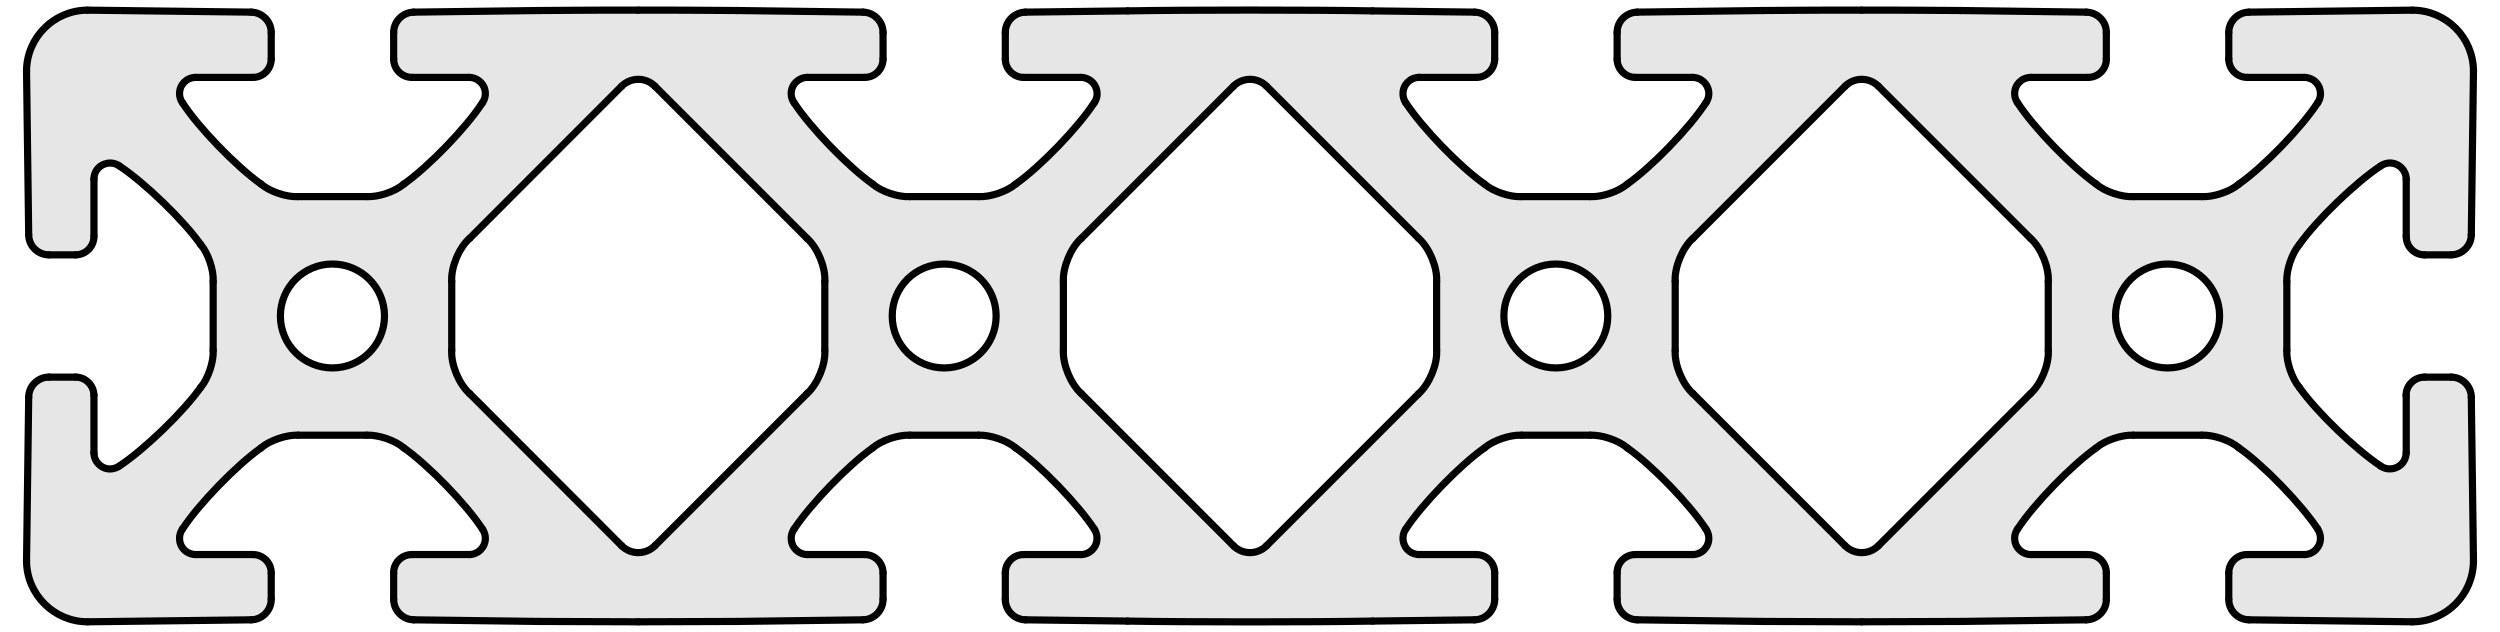 <?xml version="1.0" encoding="utf-8"?>
<!-- Generator: Adobe Illustrator 19.0.0, SVG Export Plug-In . SVG Version: 6.00 Build 0)  -->
<svg version="1.1" xmlns="http://www.w3.org/2000/svg" xmlns:xlink="http://www.w3.org/1999/xlink" x="0px" y="0px"
	 viewBox="0 0 139.052 35.15" style="enable-background:new 0 0 139.052 35.15;" xml:space="preserve">
<style type="text/css">
	.st0{fill:#E6E6E6;}
	.st1{fill:none;stroke:#000000;stroke-width:0.4;stroke-linecap:round;stroke-miterlimit:10;}
</style>
<g id="Kontur">
	<g id="LINE_1139_">
		<g id="XMLID_1_">
			<g>
				<path class="st0" d="M137.576,3.965l-0.12,9.09c0,0.62-0.51,1.12-1.13,1.12
					h-1.47c-0.01,0-0.01,0-0.02,0c-0.56-0.01-1.01-0.47-1-1.04V9.965
					c0-0.49-0.41-0.9-0.91-0.9c-0.15-0.01-0.39,0.07-0.52,0.17
					c-1.39,0.92-3.55,3-4.51,4.36c-0.41,0.48-0.74,1.43-0.7,2.07
					v3.82c-0.04,0.63,0.29,1.58,0.7,2.07
					c0.96,1.36,3.12,3.44,4.51,4.36c0.41,0.29,0.97,0.19,1.26-0.21
					c0.1-0.12,0.17-0.37,0.17-0.52v-3.18c0,0-0.01,0-0.01-0.01
					c0-0.56,0.46-1.02,1.03-1.02h1.47c0.62,0,1.13,0.5,1.13,1.12
					l0.12,9.09c0,1.88-1.52,3.4-3.4,3.4l-9.09-0.11
					c-0.62-0.01-1.12-0.52-1.12-1.14v-1.47c0-0.01,0-0.01,0-0.02
					c0.01-0.56,0.47-1.01,1.03-1h3.17c0.5,0,0.9-0.41,0.9-0.9
					c0.01-0.16-0.07-0.4-0.16-0.53c-0.92-1.39-3-3.54-4.37-4.5
					c-0.48-0.42-1.43-0.74-2.07-0.71h-3.81
					c-0.64-0.03-1.59,0.29-2.07,0.71c-1.36,0.96-3.45,3.11-4.36,4.5
					c-0.29,0.41-0.2,0.97,0.21,1.26c0.12,0.1,0.36,0.18,0.52,0.17
					h3.17h0.01c0.57,0,1.02,0.45,1.02,1.02v1.47
					c0.01,0.62-0.5,1.13-1.12,1.14l-6.99,0.09
					c-1.38,0.01-4.12,0.02-5.5,0.02c-1.37,0-4.11-0.01-5.49-0.02
					l-6.99-0.09c-0.62-0.01-1.13-0.52-1.12-1.14v-1.47
					c0-0.01,0-0.01,0-0.02c0-0.56,0.47-1.01,1.03-1h3.17
					c0.5,0,0.9-0.41,0.9-0.9c0.01-0.16-0.07-0.4-0.17-0.53
					c-0.91-1.39-3-3.54-4.36-4.5c-0.48-0.42-1.43-0.74-2.07-0.71h-3.82
					c-0.63-0.03-1.58,0.29-2.06,0.71c-1.37,0.96-3.45,3.11-4.37,4.5
					c-0.28,0.41-0.19,0.97,0.21,1.26c0.13,0.1,0.37,0.18,0.53,0.17
					h3.17h0.01c0.56,0,1.02,0.45,1.02,1.02v1.47
					c0,0.62-0.5,1.13-1.12,1.14l-5.68,0.07c-3.42,0.06-10.2,0.06-13.61,0
					l-5.69-0.07c-0.62-0.01-1.12-0.52-1.12-1.14v-1.47
					c0-0.01,0-0.01,0-0.02c0.01-0.56,0.47-1.01,1.03-1h3.18
					c0.49,0,0.89-0.41,0.89-0.9c0.01-0.16-0.06-0.4-0.16-0.53
					c-0.92-1.39-3-3.54-4.36-4.5c-0.49-0.42-1.44-0.74-2.07-0.71h-3.82
					c-0.64-0.03-1.59,0.29-2.07,0.71c-1.36,0.96-3.44,3.11-4.36,4.5
					c-0.29,0.41-0.2,0.97,0.21,1.26c0.12,0.1,0.36,0.18,0.52,0.17
					h3.17c0.01,0,0.01,0,0.02,0c0.56,0,1.02,0.45,1.02,1.02v1.47
					c0,0.62-0.5,1.13-1.12,1.14l-7,0.09c-1.38,0.01-4.12,0.02-5.49,0.02
					c-1.38,0-4.12-0.01-5.5-0.02l-6.99-0.09
					c-0.62-0.01-1.12-0.52-1.12-1.14v-1.47c0-0.01,0-0.01,0-0.02
					c0-0.56,0.47-1.01,1.03-1h3.17c0.5,0,0.9-0.41,0.9-0.9
					c0.01-0.16-0.07-0.4-0.17-0.53c-0.91-1.39-3-3.54-4.36-4.5
					c-0.48-0.42-1.43-0.74-2.07-0.71h-3.81
					c-0.64-0.03-1.59,0.29-2.07,0.71c-1.36,0.96-3.45,3.11-4.36,4.5
					c-0.29,0.41-0.2,0.97,0.2,1.26c0.13,0.1,0.37,0.18,0.53,0.17
					h3.17h0.01c0.56,0,1.02,0.45,1.02,1.02v1.47
					c0,0.62-0.5,1.13-1.12,1.14l-9.09,0.11c-1.87,0-3.4-1.52-3.4-3.4
					l0.12-9.09c0-0.62,0.51-1.12,1.13-1.12h1.48c0.55,0,1.01,0.45,1.02,1.01
					v3.2c0,0.49,0.4,0.9,0.9,0.9c0.16,0,0.4-0.07,0.52-0.17
					c1.39-0.92,3.55-3,4.51-4.36c0.42-0.49,0.74-1.44,0.7-2.07v-3.82
					c0.04-0.64-0.28-1.59-0.7-2.07c-0.96-1.36-3.12-3.44-4.51-4.36
					c-0.4-0.29-0.97-0.19-1.26,0.21C5.286,9.565,5.216,9.805,5.226,9.965v3.17
					c0,0.01,0,0.01,0,0.02c0,0.56-0.46,1.02-1.02,1.02H2.726
					c-0.62,0-1.13-0.5-1.13-1.12l-0.12-9.09c0-1.88,1.53-3.4,3.4-3.4l9.09,0.11
					c0.62,0.01,1.12,0.52,1.12,1.13v1.48v0.01c-0.01,0.57-0.47,1.02-1.03,1.01h-3.17
					c-0.5,0-0.9,0.4-0.9,0.9c-0.01,0.16,0.07,0.4,0.17,0.52
					c0.91,1.4,3,3.55,4.36,4.51c0.48,0.42,1.43,0.74,2.07,0.7h3.81
					c0.64,0.04,1.59-0.28,2.07-0.7c1.36-0.96,3.45-3.11,4.36-4.51
					c0.29-0.4,0.2-0.96-0.21-1.25c-0.12-0.1-0.36-0.18-0.52-0.17h-3.17
					h-0.01c-0.57,0-1.02-0.46-1.02-1.02v-1.48c0-0.61,0.5-1.12,1.12-1.13l6.99-0.09
					c1.38-0.01,4.12-0.03,5.5-0.02c1.37-0.01,4.11,0.01,5.49,0.02l7,0.09
					c0.62,0.01,1.12,0.52,1.12,1.13v1.48v0.01c-0.01,0.57-0.47,1.02-1.04,1.01h-3.17
					c-0.49,0-0.9,0.4-0.9,0.9c-0.01,0.16,0.07,0.4,0.17,0.52
					c0.92,1.4,3,3.55,4.36,4.51c0.48,0.42,1.43,0.74,2.07,0.7h3.82
					c0.63,0.04,1.58-0.28,2.07-0.7c1.36-0.96,3.44-3.11,4.36-4.51
					c0.29-0.4,0.19-0.96-0.21-1.25c-0.13-0.1-0.37-0.18-0.52-0.17h-3.18
					H56.936c-0.56,0-1.02-0.46-1.02-1.02v-1.48c0-0.61,0.5-1.12,1.12-1.13l5.69-0.07
					c3.41-0.06,10.19-0.06,13.61,0l5.68,0.07c0.62,0.01,1.12,0.52,1.12,1.13v1.48v0.01
					c-0.01,0.57-0.47,1.02-1.03,1.01H78.936c-0.5,0-0.9,0.4-0.9,0.9
					c-0.01,0.16,0.06,0.4,0.16,0.52c0.92,1.4,3,3.55,4.37,4.51
					c0.48,0.42,1.43,0.74,2.06,0.7h3.82
					c0.64,0.04,1.59-0.28,2.07-0.7c1.36-0.96,3.45-3.11,4.36-4.51
					c0.29-0.4,0.2-0.96-0.21-1.25c-0.12-0.1-0.36-0.18-0.52-0.17h-3.17
					h-0.01c-0.57,0-1.02-0.46-1.02-1.02v-1.48c-0.01-0.61,0.5-1.12,1.12-1.13
					l6.99-0.09c1.38-0.01,4.12-0.03,5.49-0.02c1.38-0.01,4.12,0.01,5.5,0.02l6.99,0.09
					c0.62,0.01,1.13,0.52,1.12,1.13v1.48v0.01c0,0.57-0.47,1.02-1.03,1.01h-3.17
					c-0.5,0-0.9,0.4-0.9,0.9c-0.01,0.16,0.07,0.4,0.17,0.52
					c0.91,1.4,3,3.55,4.36,4.51c0.48,0.42,1.43,0.74,2.07,0.7h3.81
					c0.64,0.04,1.59-0.28,2.07-0.7c1.37-0.96,3.45-3.11,4.37-4.51
					c0.28-0.4,0.19-0.96-0.21-1.25c-0.13-0.1-0.37-0.18-0.53-0.17h-3.17
					h-0.01c-0.56,0-1.02-0.46-1.02-1.02v-1.48c0-0.61,0.5-1.12,1.12-1.13l9.09-0.11
					C136.056,0.565,137.576,2.085,137.576,3.965z M123.456,17.575
					c0-1.6-1.3-2.89-2.89-2.89c-1.6,0-2.9,1.29-2.9,2.89
					c0,1.6,1.3,2.89,2.9,2.89C122.156,20.465,123.456,19.175,123.456,17.575z
					 M112.936,21.895c0.59-0.53,1.04-1.62,0.99-2.41v-3.83
					c0.05-0.78-0.4-1.88-0.99-2.4l-8.46-8.46
					c-0.51-0.51-1.34-0.51-1.85,0l-8.46,8.46
					c-0.59,0.52-1.04,1.62-0.99,2.4v3.83
					c-0.05,0.79,0.4,1.88,0.99,2.41l8.46,8.46
					c0.51,0.51,1.34,0.51,1.85,0L112.936,21.895z M89.426,17.575
					c0-1.6-1.29-2.89-2.89-2.89c-1.59,0-2.89,1.29-2.89,2.89
					c0,1.6,1.3,2.89,2.89,2.89C88.136,20.465,89.426,19.175,89.426,17.575z
					 M78.906,21.895c0.59-0.53,1.05-1.62,1-2.41v-3.83
					c0.05-0.78-0.41-1.88-1-2.4l-8.46-8.46c-0.51-0.51-1.33-0.51-1.84,0
					l-8.46,8.46c-0.59,0.52-1.04,1.62-1,2.4v3.83
					c-0.04,0.79,0.41,1.88,1,2.41l8.46,8.46c0.51,0.51,1.33,0.51,1.84,0
					L78.906,21.895z M55.406,17.575c0-1.6-1.29-2.89-2.89-2.89
					c-1.6,0-2.89,1.29-2.89,2.89c0,1.6,1.29,2.89,2.89,2.89
					C54.116,20.465,55.406,19.175,55.406,17.575z M44.886,21.895
					c0.59-0.53,1.04-1.62,0.99-2.41v-3.83
					c0.05-0.78-0.4-1.88-0.99-2.4l-8.46-8.46
					c-0.51-0.51-1.34-0.51-1.85,0l-8.45,8.46c-0.6,0.52-1.05,1.62-1,2.4
					v3.83c-0.05,0.79,0.4,1.88,1,2.41l8.45,8.46
					c0.51,0.51,1.34,0.51,1.85,0L44.886,21.895z M21.386,17.575
					c0-1.6-1.3-2.89-2.9-2.89c-1.59,0-2.89,1.29-2.89,2.89
					c0,1.6,1.3,2.89,2.89,2.89C20.086,20.465,21.386,19.175,21.386,17.575z"/>
			</g>
			<g>
				<path class="st1" d="M123.456,17.575c0-1.6-1.3-2.89-2.89-2.89
					c-1.6,0-2.9,1.29-2.9,2.89c0,1.6,1.3,2.89,2.9,2.89
					C122.156,20.465,123.456,19.175,123.456,17.575z"/>
				<path class="st1" d="M79.906,15.655c0.05-0.78-0.41-1.88-1-2.4"/>
				<line class="st1" x1="78.906" y1="13.255" x2="70.446" y2="4.795"/>
				<path class="st1" d="M70.446,4.795c-0.51-0.51-1.33-0.51-1.84,0"/>
				<line class="st1" x1="68.606" y1="4.795" x2="60.146" y2="13.255"/>
				<path class="st1" d="M60.146,13.255c-0.59,0.52-1.04,1.62-1,2.4"/>
				<line class="st1" x1="59.146" y1="15.655" x2="59.146" y2="19.485"/>
				<path class="st1" d="M59.146,19.485c-0.04,0.79,0.41,1.88,1,2.41"/>
				<line class="st1" x1="60.146" y1="21.895" x2="68.606" y2="30.355"/>
				<path class="st1" d="M68.606,30.355c0.51,0.51,1.33,0.51,1.84,0"/>
				<line class="st1" x1="70.446" y1="30.355" x2="78.906" y2="21.895"/>
				<path class="st1" d="M78.906,21.895c0.59-0.53,1.05-1.62,1-2.41"/>
				<line class="st1" x1="79.906" y1="19.485" x2="79.906" y2="15.655"/>
				<path class="st1" d="M55.406,17.575c0-1.6-1.29-2.89-2.89-2.89
					c-1.6,0-2.89,1.29-2.89,2.89c0,1.6,1.29,2.89,2.89,2.89
					C54.116,20.465,55.406,19.175,55.406,17.575z"/>
				<path class="st1" d="M45.876,15.655c0.05-0.78-0.4-1.88-0.99-2.4"/>
				<line class="st1" x1="44.886" y1="13.255" x2="36.426" y2="4.795"/>
				<path class="st1" d="M36.426,4.795c-0.51-0.51-1.34-0.51-1.85,0"/>
				<line class="st1" x1="34.576" y1="4.795" x2="26.126" y2="13.255"/>
				<path class="st1" d="M26.126,13.255c-0.6,0.52-1.05,1.62-1,2.4"/>
				<line class="st1" x1="25.126" y1="15.655" x2="25.126" y2="19.485"/>
				<path class="st1" d="M25.126,19.485c-0.05,0.79,0.4,1.88,1,2.41"/>
				<line class="st1" x1="26.126" y1="21.895" x2="34.576" y2="30.355"/>
				<path class="st1" d="M34.576,30.355c0.51,0.51,1.34,0.51,1.85,0"/>
				<line class="st1" x1="36.426" y1="30.355" x2="44.886" y2="21.895"/>
				<path class="st1" d="M44.886,21.895c0.59-0.53,1.04-1.62,0.99-2.41"/>
				<line class="st1" x1="45.876" y1="19.485" x2="45.876" y2="15.655"/>
				<line class="st1" x1="55.916" y1="1.805" x2="55.916" y2="3.285"/>
				<path class="st1" d="M57.036,0.675c-0.62,0.01-1.12,0.52-1.12,1.13"/>
				<line class="st1" x1="62.726" y1="0.605" x2="57.036" y2="0.675"/>
				<path class="st1" d="M76.336,0.605c-3.42-0.06-10.2-0.06-13.61,0"/>
				<line class="st1" x1="82.016" y1="0.675" x2="76.336" y2="0.605"/>
				<path class="st1" d="M83.136,1.805c0-0.61-0.5-1.12-1.12-1.13"/>
				<line class="st1" x1="83.136" y1="3.285" x2="83.136" y2="1.805"/>
				<path class="st1" d="M82.106,4.305c0.56,0.01,1.02-0.44,1.03-1.01v-0.01"/>
				<line class="st1" x1="78.936" y1="4.305" x2="82.106" y2="4.305"/>
				<path class="st1" d="M78.936,4.305c-0.5,0-0.9,0.4-0.9,0.9
					c-0.01,0.16,0.06,0.4,0.16,0.52"/>
				<path class="st1" d="M78.196,5.725c0.92,1.4,3,3.55,4.37,4.51"/>
				<path class="st1" d="M82.566,10.235c0.48,0.42,1.43,0.74,2.06,0.7"/>
				<line class="st1" x1="88.446" y1="10.935" x2="84.626" y2="10.935"/>
				<path class="st1" d="M88.446,10.935c0.64,0.04,1.59-0.28,2.07-0.7"/>
				<path class="st1" d="M90.516,10.235c1.36-0.96,3.45-3.11,4.36-4.51"/>
				<path class="st1" d="M94.876,5.725c0.29-0.4,0.2-0.96-0.21-1.25
					c-0.12-0.1-0.36-0.18-0.52-0.17"/>
				<line class="st1" x1="90.976" y1="4.305" x2="94.146" y2="4.305"/>
				<path class="st1" d="M89.946,3.285c0,0.56,0.45,1.02,1.02,1.02h0.01"/>
				<line class="st1" x1="89.946" y1="1.805" x2="89.946" y2="3.285"/>
				<path class="st1" d="M91.066,0.675c-0.62,0.01-1.13,0.52-1.12,1.13"/>
				<line class="st1" x1="98.056" y1="0.585" x2="91.066" y2="0.675"/>
				<path class="st1" d="M103.546,0.565c-1.37-0.01-4.11,0.01-5.49,0.02"/>
				<path class="st1" d="M109.046,0.585c-1.38-0.01-4.12-0.03-5.5-0.02"/>
				<line class="st1" x1="116.036" y1="0.675" x2="109.046" y2="0.585"/>
				<path class="st1" d="M117.156,1.805c0.01-0.61-0.5-1.12-1.12-1.13"/>
				<line class="st1" x1="117.156" y1="3.285" x2="117.156" y2="1.805"/>
				<path class="st1" d="M116.126,4.305c0.56,0.01,1.03-0.44,1.03-1.01v-0.01"/>
				<line class="st1" x1="112.956" y1="4.305" x2="116.126" y2="4.305"/>
				<path class="st1" d="M112.956,4.305c-0.5,0-0.9,0.4-0.9,0.9
					c-0.01,0.16,0.07,0.4,0.17,0.52"/>
				<path class="st1" d="M112.226,5.725c0.91,1.4,3,3.55,4.36,4.51"/>
				<path class="st1" d="M116.586,10.235c0.48,0.42,1.43,0.74,2.07,0.7"/>
				<line class="st1" x1="122.466" y1="10.935" x2="118.656" y2="10.935"/>
				<path class="st1" d="M122.466,10.935c0.64,0.04,1.59-0.28,2.07-0.7"/>
				<path class="st1" d="M124.536,10.235c1.37-0.96,3.45-3.11,4.37-4.51"/>
				<path class="st1" d="M128.906,5.725c0.28-0.4,0.19-0.96-0.21-1.25
					c-0.13-0.1-0.37-0.18-0.53-0.17"/>
				<line class="st1" x1="124.996" y1="4.305" x2="128.166" y2="4.305"/>
				<path class="st1" d="M123.966,3.285c0,0.56,0.46,1.02,1.02,1.02h0.01"/>
				<line class="st1" x1="123.966" y1="1.805" x2="123.966" y2="3.285"/>
				<path class="st1" d="M125.086,0.675c-0.62,0.01-1.12,0.52-1.12,1.13"/>
				<line class="st1" x1="134.176" y1="0.565" x2="125.086" y2="0.675"/>
				<path class="st1" d="M137.576,3.965c0-1.88-1.52-3.4-3.4-3.4"/>
				<line class="st1" x1="137.456" y1="13.055" x2="137.576" y2="3.965"/>
				<path class="st1" d="M136.326,14.175c0.62,0,1.13-0.5,1.13-1.12"/>
				<line class="st1" x1="134.856" y1="14.175" x2="136.326" y2="14.175"/>
				<path class="st1" d="M133.836,13.135c-0.01,0.57,0.44,1.03,1,1.04
					c0.01,0,0.01,0,0.02,0"/>
				<line class="st1" x1="133.836" y1="9.965" x2="133.836" y2="13.135"/>
				<path class="st1" d="M133.836,9.965c0-0.49-0.41-0.9-0.91-0.9
					c-0.15-0.01-0.39,0.07-0.52,0.17"/>
				<path class="st1" d="M132.406,9.235c-1.39,0.92-3.55,3-4.51,4.36"/>
				<path class="st1" d="M127.896,13.595c-0.41,0.48-0.74,1.43-0.7,2.07"/>
				<line class="st1" x1="127.196" y1="19.485" x2="127.196" y2="15.665"/>
				<path class="st1" d="M127.196,19.485c-0.04,0.63,0.29,1.58,0.7,2.07"/>
				<path class="st1" d="M127.896,21.555c0.96,1.36,3.12,3.44,4.51,4.36"/>
				<path class="st1" d="M132.406,25.915c0.41,0.29,0.97,0.19,1.26-0.21
					c0.1-0.12,0.17-0.37,0.17-0.52"/>
				<line class="st1" x1="133.836" y1="22.005" x2="133.836" y2="25.185"/>
				<path class="st1" d="M134.856,20.975c-0.57,0-1.03,0.46-1.03,1.02
					c0,0.01,0.01,0.01,0.01,0.01"/>
				<line class="st1" x1="136.326" y1="20.975" x2="134.856" y2="20.975"/>
				<path class="st1" d="M137.456,22.095c0-0.62-0.51-1.12-1.13-1.12"/>
				<line class="st1" x1="137.576" y1="31.185" x2="137.456" y2="22.095"/>
				<path class="st1" d="M134.176,34.585c1.88,0,3.4-1.52,3.4-3.4"/>
				<line class="st1" x1="125.086" y1="34.475" x2="134.176" y2="34.585"/>
				<path class="st1" d="M123.966,33.335c0,0.62,0.5,1.13,1.12,1.14"/>
				<line class="st1" x1="123.966" y1="31.865" x2="123.966" y2="33.335"/>
				<path class="st1" d="M124.996,30.845c-0.56-0.01-1.02,0.44-1.03,1
					c0,0.01,0,0.01,0,0.02"/>
				<line class="st1" x1="128.166" y1="30.845" x2="124.996" y2="30.845"/>
				<path class="st1" d="M128.166,30.845c0.5,0,0.9-0.41,0.9-0.9
					c0.01-0.16-0.07-0.4-0.16-0.53"/>
				<path class="st1" d="M128.906,29.415c-0.92-1.39-3-3.54-4.37-4.5"/>
				<path class="st1" d="M124.536,24.915c-0.48-0.42-1.43-0.74-2.07-0.71"/>
				<line class="st1" x1="118.656" y1="24.205" x2="122.466" y2="24.205"/>
				<path class="st1" d="M118.656,24.205c-0.64-0.03-1.59,0.29-2.07,0.71"/>
				<path class="st1" d="M116.586,24.915c-1.36,0.96-3.45,3.11-4.36,4.5"/>
				<path class="st1" d="M112.226,29.415c-0.29,0.41-0.2,0.97,0.21,1.26
					c0.12,0.1,0.36,0.18,0.52,0.17"/>
				<line class="st1" x1="116.126" y1="30.845" x2="112.956" y2="30.845"/>
				<path class="st1" d="M117.156,31.865c0-0.57-0.45-1.02-1.02-1.02h-0.01"/>
				<line class="st1" x1="117.156" y1="33.335" x2="117.156" y2="31.865"/>
				<path class="st1" d="M116.036,34.475c0.62-0.01,1.13-0.52,1.12-1.14"/>
				<line class="st1" x1="109.046" y1="34.565" x2="116.036" y2="34.475"/>
				<path class="st1" d="M103.546,34.585c1.38,0,4.12-0.01,5.5-0.02"/>
				<path class="st1" d="M98.056,34.565c1.38,0.01,4.12,0.02,5.49,0.02"/>
				<line class="st1" x1="91.066" y1="34.475" x2="98.056" y2="34.565"/>
				<path class="st1" d="M89.946,33.335c-0.01,0.62,0.5,1.13,1.12,1.14"/>
				<line class="st1" x1="89.946" y1="31.865" x2="89.946" y2="33.335"/>
				<path class="st1" d="M90.976,30.845c-0.56-0.01-1.03,0.44-1.03,1
					c0,0.01,0,0.01,0,0.02"/>
				<line class="st1" x1="94.146" y1="30.845" x2="90.976" y2="30.845"/>
				<path class="st1" d="M94.146,30.845c0.5,0,0.9-0.41,0.9-0.9
					c0.01-0.16-0.07-0.4-0.17-0.53"/>
				<path class="st1" d="M94.876,29.415c-0.91-1.39-3-3.54-4.36-4.5"/>
				<path class="st1" d="M90.516,24.915c-0.48-0.42-1.43-0.74-2.07-0.71"/>
				<line class="st1" x1="84.626" y1="24.205" x2="88.446" y2="24.205"/>
				<path class="st1" d="M84.626,24.205c-0.63-0.03-1.58,0.29-2.06,0.71"/>
				<path class="st1" d="M82.566,24.915c-1.37,0.96-3.45,3.11-4.37,4.5"/>
				<path class="st1" d="M78.196,29.415c-0.28,0.41-0.19,0.97,0.21,1.26
					c0.13,0.1,0.37,0.18,0.53,0.17"/>
				<line class="st1" x1="82.106" y1="30.845" x2="78.936" y2="30.845"/>
				<path class="st1" d="M83.136,31.865c0-0.57-0.46-1.02-1.02-1.02h-0.01"/>
				<line class="st1" x1="83.136" y1="33.335" x2="83.136" y2="31.865"/>
				<path class="st1" d="M82.016,34.475c0.62-0.01,1.12-0.52,1.12-1.14"/>
				<line class="st1" x1="76.336" y1="34.545" x2="82.016" y2="34.475"/>
				<path class="st1" d="M62.726,34.545c3.41,0.06,10.19,0.06,13.61,0"/>
				<line class="st1" x1="57.036" y1="34.475" x2="62.726" y2="34.545"/>
				<path class="st1" d="M55.916,33.335c0,0.62,0.5,1.13,1.12,1.14"/>
				<line class="st1" x1="55.916" y1="31.865" x2="55.916" y2="33.335"/>
				<path class="st1" d="M56.946,30.845c-0.56-0.01-1.02,0.44-1.03,1
					c0,0.01,0,0.01,0,0.02"/>
				<line class="st1" x1="60.126" y1="30.845" x2="56.946" y2="30.845"/>
				<path class="st1" d="M60.126,30.845c0.49,0,0.89-0.41,0.89-0.9
					c0.01-0.16-0.06-0.4-0.16-0.53"/>
				<path class="st1" d="M60.856,29.415c-0.92-1.39-3-3.54-4.36-4.5"/>
				<path class="st1" d="M56.496,24.915c-0.49-0.42-1.44-0.74-2.07-0.71"/>
				<line class="st1" x1="50.606" y1="24.205" x2="54.426" y2="24.205"/>
				<path class="st1" d="M50.606,24.205c-0.64-0.03-1.59,0.29-2.07,0.71"/>
				<path class="st1" d="M48.536,24.915c-1.36,0.96-3.44,3.11-4.36,4.5"/>
				<path class="st1" d="M44.176,29.415c-0.29,0.41-0.2,0.97,0.21,1.26
					c0.12,0.1,0.36,0.18,0.52,0.17"/>
				<line class="st1" x1="48.076" y1="30.845" x2="44.906" y2="30.845"/>
				<path class="st1" d="M49.116,31.865c0-0.57-0.46-1.02-1.02-1.02
					c-0.01,0-0.01,0-0.02,0"/>
				<line class="st1" x1="49.116" y1="33.335" x2="49.116" y2="31.865"/>
				<path class="st1" d="M47.996,34.475c0.62-0.01,1.12-0.52,1.12-1.14"/>
				<line class="st1" x1="40.996" y1="34.565" x2="47.996" y2="34.475"/>
				<path class="st1" d="M35.506,34.585c1.37,0,4.11-0.01,5.49-0.02"/>
				<path class="st1" d="M30.006,34.565c1.38,0.01,4.12,0.02,5.5,0.02"/>
				<line class="st1" x1="23.016" y1="34.475" x2="30.006" y2="34.565"/>
				<path class="st1" d="M21.896,33.335c0,0.62,0.5,1.13,1.12,1.14"/>
				<line class="st1" x1="21.896" y1="31.865" x2="21.896" y2="33.335"/>
				<path class="st1" d="M22.926,30.845c-0.56-0.01-1.03,0.44-1.03,1
					c0,0.01,0,0.01,0,0.02"/>
				<line class="st1" x1="26.096" y1="30.845" x2="22.926" y2="30.845"/>
				<path class="st1" d="M26.096,30.845c0.5,0,0.9-0.41,0.9-0.9
					c0.01-0.16-0.07-0.4-0.17-0.53"/>
				<path class="st1" d="M26.826,29.415c-0.91-1.39-3-3.54-4.36-4.5"/>
				<path class="st1" d="M22.466,24.915c-0.48-0.42-1.43-0.74-2.07-0.71"/>
				<line class="st1" x1="16.586" y1="24.205" x2="20.396" y2="24.205"/>
				<path class="st1" d="M16.586,24.205c-0.64-0.03-1.59,0.29-2.07,0.71"/>
				<path class="st1" d="M14.516,24.915c-1.36,0.96-3.45,3.11-4.36,4.5"/>
				<path class="st1" d="M10.156,29.415c-0.29,0.41-0.2,0.97,0.2,1.26
					c0.13,0.1,0.37,0.18,0.53,0.17"/>
				<line class="st1" x1="14.056" y1="30.845" x2="10.886" y2="30.845"/>
				<path class="st1" d="M15.086,31.865c0-0.57-0.46-1.02-1.02-1.02h-0.01"/>
				<line class="st1" x1="15.086" y1="33.335" x2="15.086" y2="31.865"/>
				<path class="st1" d="M13.966,34.475c0.62-0.01,1.12-0.52,1.12-1.14"/>
				<line class="st1" x1="4.876" y1="34.585" x2="13.966" y2="34.475"/>
				<path class="st1" d="M1.476,31.185c0,1.88,1.53,3.4,3.4,3.4"/>
				<line class="st1" x1="1.596" y1="22.095" x2="1.476" y2="31.185"/>
				<path class="st1" d="M2.726,20.975c-0.62,0-1.13,0.5-1.13,1.12"/>
				<line class="st1" x1="4.206" y1="20.975" x2="2.726" y2="20.975"/>
				<path class="st1" d="M5.226,21.985c-0.01-0.56-0.47-1.01-1.02-1.01"/>
				<line class="st1" x1="5.226" y1="25.185" x2="5.226" y2="21.985"/>
				<path class="st1" d="M5.226,25.185c0,0.49,0.4,0.9,0.9,0.9
					c0.16,0,0.4-0.07,0.52-0.17"/>
				<path class="st1" d="M6.646,25.915c1.39-0.92,3.55-3,4.51-4.36"/>
				<path class="st1" d="M11.156,21.555c0.42-0.49,0.74-1.44,0.7-2.07"/>
				<line class="st1" x1="11.856" y1="15.665" x2="11.856" y2="19.485"/>
				<path class="st1" d="M11.856,15.665c0.04-0.64-0.28-1.59-0.7-2.07"/>
				<path class="st1" d="M11.156,13.595c-0.96-1.36-3.12-3.44-4.51-4.36"/>
				<path class="st1" d="M6.646,9.235c-0.4-0.29-0.97-0.19-1.26,0.21
					C5.286,9.565,5.216,9.805,5.226,9.965"/>
				<line class="st1" x1="5.226" y1="13.135" x2="5.226" y2="9.965"/>
				<path class="st1" d="M4.206,14.175c0.56,0,1.02-0.46,1.02-1.02c0-0.01,0-0.01,0-0.02"/>
				<line class="st1" x1="2.726" y1="14.175" x2="4.206" y2="14.175"/>
				<path class="st1" d="M1.596,13.055c0,0.62,0.51,1.12,1.13,1.12"/>
				<line class="st1" x1="1.476" y1="3.965" x2="1.596" y2="13.055"/>
				<path class="st1" d="M4.876,0.565c-1.87,0-3.4,1.52-3.4,3.4"/>
				<line class="st1" x1="13.966" y1="0.675" x2="4.876" y2="0.565"/>
				<path class="st1" d="M15.086,1.805c0-0.61-0.5-1.12-1.12-1.13"/>
				<line class="st1" x1="15.086" y1="3.285" x2="15.086" y2="1.805"/>
				<path class="st1" d="M14.056,4.305c0.56,0.01,1.02-0.44,1.03-1.01v-0.01"/>
				<line class="st1" x1="10.886" y1="4.305" x2="14.056" y2="4.305"/>
				<path class="st1" d="M10.886,4.305c-0.5,0-0.9,0.4-0.9,0.9
					c-0.01,0.16,0.07,0.4,0.17,0.52"/>
				<path class="st1" d="M10.156,5.725c0.91,1.4,3,3.55,4.36,4.51"/>
				<path class="st1" d="M14.516,10.235c0.48,0.42,1.43,0.74,2.07,0.7"/>
				<line class="st1" x1="20.396" y1="10.935" x2="16.586" y2="10.935"/>
				<path class="st1" d="M20.396,10.935c0.64,0.04,1.59-0.28,2.07-0.7"/>
				<path class="st1" d="M22.466,10.235c1.36-0.96,3.45-3.11,4.36-4.51"/>
				<path class="st1" d="M26.826,5.725c0.29-0.4,0.2-0.96-0.21-1.25
					c-0.12-0.1-0.36-0.18-0.52-0.17"/>
				<line class="st1" x1="22.926" y1="4.305" x2="26.096" y2="4.305"/>
				<path class="st1" d="M21.896,3.285c0,0.56,0.45,1.02,1.02,1.02h0.01"/>
				<line class="st1" x1="21.896" y1="1.805" x2="21.896" y2="3.285"/>
				<path class="st1" d="M23.016,0.675c-0.62,0.01-1.12,0.52-1.12,1.13"/>
				<line class="st1" x1="30.006" y1="0.585" x2="23.016" y2="0.675"/>
				<path class="st1" d="M35.506,0.565c-1.38-0.01-4.12,0.01-5.5,0.02"/>
				<path class="st1" d="M40.996,0.585c-1.38-0.01-4.12-0.03-5.49-0.02"/>
				<line class="st1" x1="47.996" y1="0.675" x2="40.996" y2="0.585"/>
				<path class="st1" d="M49.116,1.805c0-0.61-0.5-1.12-1.12-1.13"/>
				<line class="st1" x1="49.116" y1="3.285" x2="49.116" y2="1.805"/>
				<path class="st1" d="M48.076,4.305c0.57,0.01,1.03-0.44,1.04-1.01v-0.01"/>
				<line class="st1" x1="44.906" y1="4.305" x2="48.076" y2="4.305"/>
				<path class="st1" d="M44.906,4.305c-0.49,0-0.9,0.4-0.9,0.9
					c-0.01,0.16,0.07,0.4,0.17,0.52"/>
				<path class="st1" d="M44.176,5.725c0.92,1.4,3,3.55,4.36,4.51"/>
				<path class="st1" d="M48.536,10.235c0.48,0.42,1.43,0.74,2.07,0.7"/>
				<line class="st1" x1="54.426" y1="10.935" x2="50.606" y2="10.935"/>
				<path class="st1" d="M54.426,10.935c0.63,0.04,1.58-0.28,2.07-0.7"/>
				<path class="st1" d="M56.496,10.235c1.36-0.96,3.44-3.11,4.36-4.51"/>
				<path class="st1" d="M60.856,5.725c0.29-0.4,0.19-0.96-0.21-1.25
					c-0.13-0.1-0.37-0.18-0.52-0.17"/>
				<line class="st1" x1="56.946" y1="4.305" x2="60.126" y2="4.305"/>
				<path class="st1" d="M55.916,3.285c0,0.56,0.46,1.02,1.02,1.02h0.01"/>
				<path class="st1" d="M21.386,17.575c0-1.6-1.3-2.89-2.9-2.89
					c-1.59,0-2.89,1.29-2.89,2.89c0,1.6,1.3,2.89,2.89,2.89
					C20.086,20.465,21.386,19.175,21.386,17.575z"/>
				<path class="st1" d="M113.926,15.655c0.05-0.78-0.4-1.88-0.99-2.4"/>
				<line class="st1" x1="112.936" y1="13.255" x2="104.476" y2="4.795"/>
				<path class="st1" d="M104.476,4.795c-0.51-0.51-1.34-0.51-1.85,0"/>
				<line class="st1" x1="102.626" y1="4.795" x2="94.166" y2="13.255"/>
				<path class="st1" d="M94.166,13.255c-0.59,0.52-1.04,1.62-0.99,2.4"/>
				<line class="st1" x1="93.176" y1="15.655" x2="93.176" y2="19.485"/>
				<path class="st1" d="M93.176,19.485c-0.05,0.79,0.4,1.88,0.99,2.41"/>
				<line class="st1" x1="94.166" y1="21.895" x2="102.626" y2="30.355"/>
				<path class="st1" d="M102.626,30.355c0.51,0.51,1.34,0.51,1.85,0"/>
				<line class="st1" x1="104.476" y1="30.355" x2="112.936" y2="21.895"/>
				<path class="st1" d="M112.936,21.895c0.59-0.53,1.04-1.62,0.99-2.41"/>
				<line class="st1" x1="113.926" y1="19.485" x2="113.926" y2="15.655"/>
				<path class="st1" d="M89.426,17.575c0-1.6-1.29-2.89-2.89-2.89
					c-1.59,0-2.89,1.29-2.89,2.89c0,1.6,1.3,2.89,2.89,2.89
					C88.136,20.465,89.426,19.175,89.426,17.575z"/>
			</g>
		</g>
	</g>
</g>
<g id="Bemaßung">
</g>
</svg>

